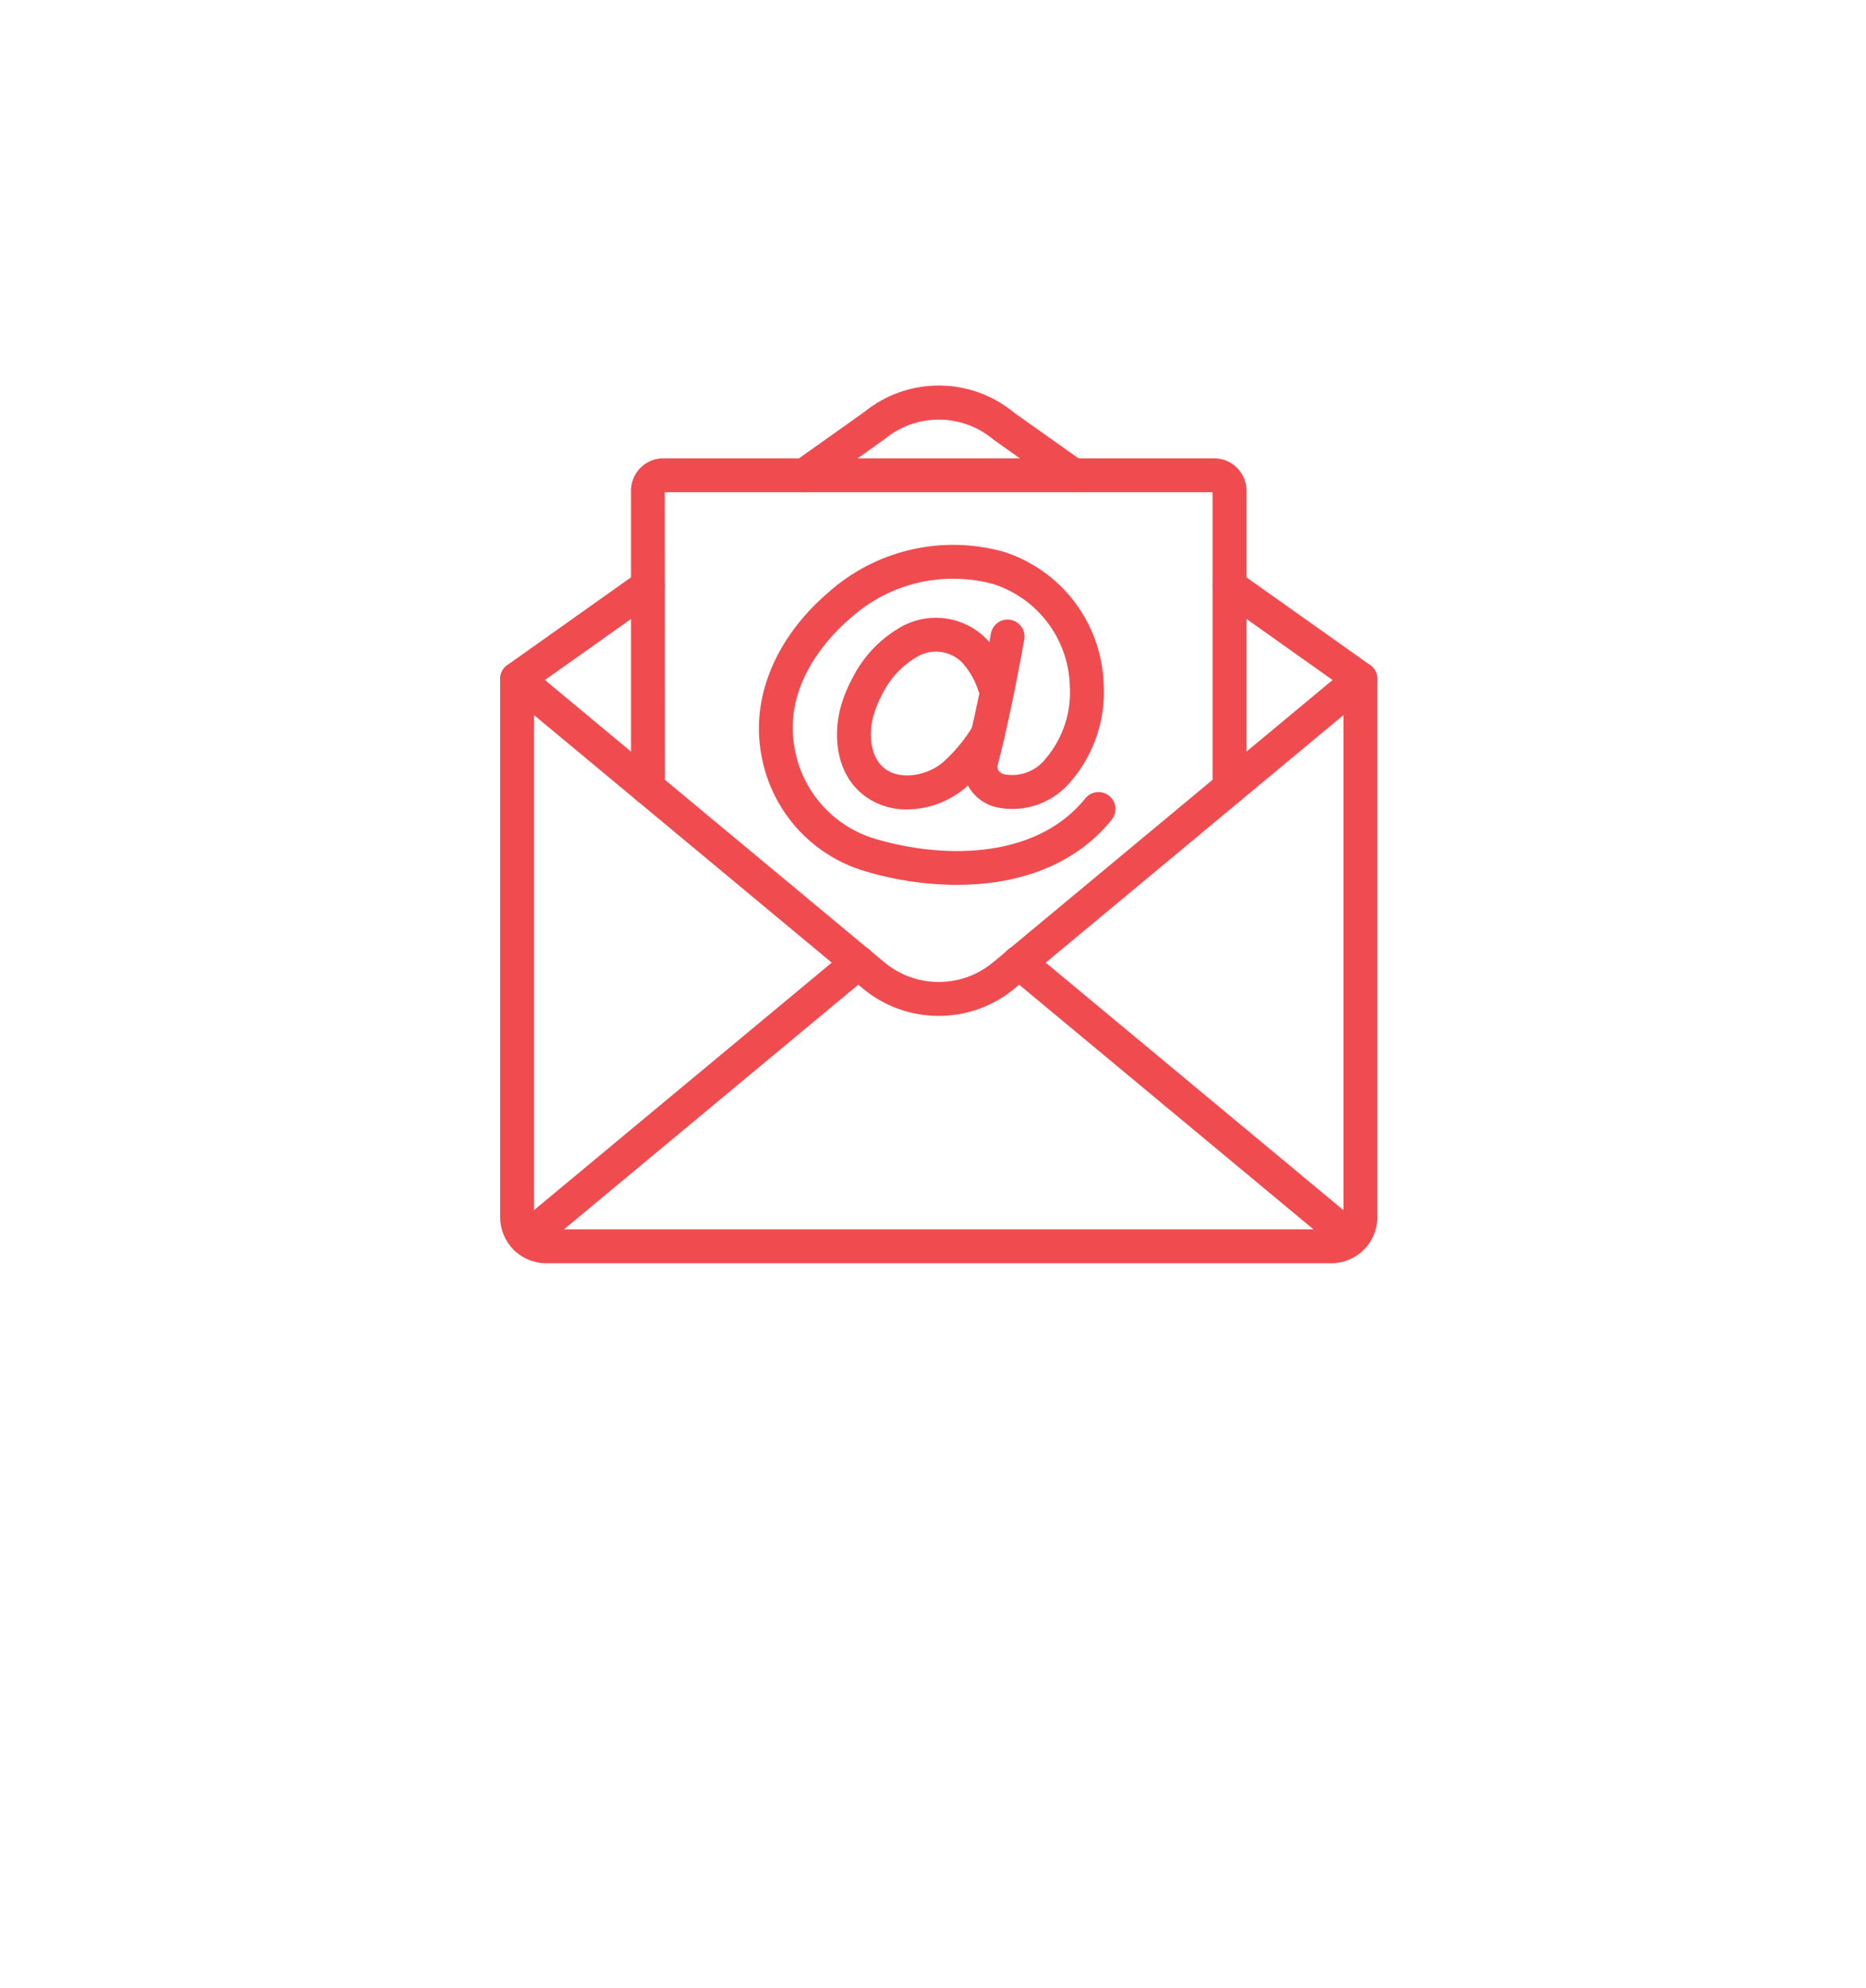 <svg width="77" height="82" viewBox="0 0 77 82" fill="none" xmlns="http://www.w3.org/2000/svg">
<g filter="url(#filter0_dd_1_30)">
<rect x="8.736" y="4" width="60" height="60" rx="12" fill="white"/>
</g>
<path d="M39.48 36.395C38.135 36.389 36.799 36.178 35.518 35.77C33.47 35.085 31.949 33.352 31.537 31.232C31.085 29.057 31.908 26.756 33.794 24.921C33.997 24.724 34.207 24.535 34.426 24.354C36.357 22.737 38.961 22.175 41.388 22.852C43.737 23.602 45.361 25.749 45.442 28.213C45.53 29.632 45.067 31.03 44.151 32.117C43.444 33.007 42.298 33.428 41.183 33.206C40.727 33.112 40.329 32.836 40.081 32.441C39.858 32.058 39.801 31.601 39.923 31.175C40.448 29.192 40.981 26.178 40.986 26.148C41.024 25.937 41.171 25.761 41.372 25.688C41.574 25.615 41.799 25.654 41.963 25.792C42.127 25.93 42.206 26.145 42.168 26.356C42.146 26.482 41.621 29.45 41.083 31.482C41.045 31.595 41.054 31.718 41.11 31.823C41.193 31.938 41.318 32.015 41.458 32.038C42.14 32.152 42.83 31.878 43.249 31.326C43.96 30.475 44.317 29.382 44.245 28.275C44.186 26.313 42.899 24.6 41.032 23.997C38.993 23.436 36.808 23.915 35.191 25.278C34.999 25.438 34.811 25.605 34.631 25.78C33.699 26.688 32.209 28.57 32.711 30.988C33.048 32.677 34.255 34.062 35.882 34.627C38.696 35.524 42.739 35.632 44.869 32.983C45.079 32.731 45.451 32.694 45.707 32.899C45.962 33.104 46.006 33.477 45.804 33.735C44.229 35.694 41.832 36.395 39.48 36.395Z" fill="#F04C50" stroke="#F04C50" stroke-width="0.2"/>
<path d="M37.427 33.284C36.793 33.295 36.174 33.087 35.675 32.696C34.524 31.774 34.492 30.173 34.815 29.083C34.924 28.72 35.07 28.369 35.251 28.036C35.701 27.127 36.421 26.38 37.312 25.897C38.421 25.321 39.777 25.539 40.649 26.434C41.082 26.909 41.408 27.471 41.606 28.082C41.71 28.392 41.547 28.729 41.238 28.839C40.93 28.948 40.591 28.791 40.475 28.484C40.333 28.033 40.097 27.616 39.782 27.263C39.273 26.743 38.48 26.624 37.842 26.973C37.173 27.35 36.636 27.922 36.303 28.613C36.163 28.872 36.049 29.144 35.965 29.426C35.731 30.215 35.783 31.244 36.426 31.759C37.13 32.324 38.316 32.085 38.984 31.509C39.481 31.061 39.908 30.541 40.252 29.967C40.363 29.78 40.566 29.669 40.782 29.674C40.999 29.68 41.196 29.802 41.297 29.994C41.399 30.186 41.389 30.417 41.271 30.599C40.865 31.277 40.358 31.889 39.77 32.416C39.114 32.969 38.285 33.276 37.427 33.284Z" fill="#F04C50" stroke="#F04C50" stroke-width="0.2"/>
<path d="M54.936 52H22.538C21.545 51.999 20.739 51.194 20.738 50.2V28.002C20.738 27.769 20.873 27.557 21.083 27.458C21.294 27.36 21.543 27.391 21.722 27.54L36.443 39.775C37.775 40.875 39.7 40.874 41.032 39.774L55.752 27.54C55.931 27.391 56.18 27.359 56.391 27.458C56.601 27.557 56.736 27.769 56.736 28.002V50.2C56.735 51.194 55.929 51.999 54.936 52ZM21.938 29.28V50.2C21.939 50.531 22.207 50.8 22.538 50.8H54.936C55.267 50.8 55.535 50.531 55.536 50.2V29.28L41.798 40.697C40.022 42.165 37.454 42.166 35.677 40.698L21.938 29.28Z" fill="#F04C50" stroke="#F04C50" stroke-width="0.2"/>
<path d="M21.339 28.601C21.078 28.602 20.846 28.433 20.767 28.184C20.687 27.935 20.778 27.663 20.991 27.512L26.391 23.684C26.661 23.497 27.032 23.562 27.222 23.83C27.413 24.099 27.351 24.47 27.085 24.663L21.685 28.491C21.584 28.563 21.463 28.602 21.339 28.601Z" fill="#F04C50" stroke="#F04C50" stroke-width="0.2"/>
<path d="M56.136 28.601C56.011 28.602 55.89 28.563 55.789 28.491L50.39 24.663C50.123 24.47 50.062 24.099 50.252 23.83C50.442 23.562 50.813 23.497 51.083 23.684L56.483 27.512C56.696 27.663 56.787 27.935 56.708 28.184C56.628 28.433 56.397 28.602 56.136 28.601Z" fill="#F04C50" stroke="#F04C50" stroke-width="0.2"/>
<path d="M44.281 20.202C44.156 20.202 44.035 20.164 43.934 20.092L41.066 18.058C39.735 16.933 37.79 16.921 36.445 18.03L33.541 20.092C33.366 20.216 33.139 20.237 32.944 20.148C32.749 20.058 32.617 19.872 32.596 19.658C32.577 19.445 32.672 19.237 32.847 19.113L35.715 17.079C37.487 15.63 40.037 15.642 41.796 17.106L44.628 19.113C44.842 19.264 44.932 19.535 44.853 19.785C44.774 20.034 44.542 20.203 44.281 20.202Z" fill="#F04C50" stroke="#F04C50" stroke-width="0.2"/>
<path d="M21.727 51.676C21.475 51.676 21.249 51.518 21.163 51.28C21.077 51.042 21.149 50.776 21.343 50.614L35.035 39.239C35.199 39.099 35.426 39.059 35.629 39.133C35.832 39.207 35.979 39.384 36.015 39.597C36.051 39.81 35.969 40.026 35.801 40.162L22.11 51.537C22.003 51.627 21.867 51.676 21.727 51.676Z" fill="#F04C50" stroke="#F04C50" stroke-width="0.2"/>
<path d="M55.744 51.676C55.605 51.676 55.469 51.627 55.362 51.537L41.671 40.162C41.503 40.026 41.422 39.81 41.457 39.597C41.493 39.384 41.641 39.207 41.843 39.133C42.046 39.059 42.273 39.099 42.438 39.239L56.128 50.614C56.323 50.776 56.395 51.042 56.309 51.28C56.223 51.518 55.997 51.676 55.744 51.676Z" fill="#F04C50" stroke="#F04C50" stroke-width="0.2"/>
<path d="M50.736 33.089C50.405 33.089 50.136 32.821 50.136 32.489V20.207C50.134 20.22 50.11 20.203 50.07 20.202H27.404C27.377 20.201 27.351 20.21 27.332 20.228L27.338 32.489C27.338 32.821 27.069 33.089 26.738 33.089C26.406 33.089 26.138 32.821 26.138 32.489V20.202C26.157 19.522 26.723 18.985 27.404 19.002H50.07C50.751 18.985 51.316 19.522 51.336 20.202V32.489C51.336 32.821 51.067 33.089 50.736 33.089Z" fill="#F04C50" stroke="#F04C50" stroke-width="0.2"/>
<defs>
<filter id="filter0_dd_1_30" x="0.736" y="0" width="76" height="82" filterUnits="userSpaceOnUse" color-interpolation-filters="sRGB">
<feFlood flood-opacity="0" result="BackgroundImageFix"/>
<feColorMatrix in="SourceAlpha" type="matrix" values="0 0 0 0 0 0 0 0 0 0 0 0 0 0 0 0 0 0 127 0" result="hardAlpha"/>
<feOffset dy="10"/>
<feGaussianBlur stdDeviation="4"/>
<feComposite in2="hardAlpha" operator="out"/>
<feColorMatrix type="matrix" values="0 0 0 0 0 0 0 0 0 0 0 0 0 0 0 0 0 0 0.25 0"/>
<feBlend mode="normal" in2="BackgroundImageFix" result="effect1_dropShadow_1_30"/>
<feColorMatrix in="SourceAlpha" type="matrix" values="0 0 0 0 0 0 0 0 0 0 0 0 0 0 0 0 0 0 127 0" result="hardAlpha"/>
<feOffset/>
<feGaussianBlur stdDeviation="2"/>
<feComposite in2="hardAlpha" operator="out"/>
<feColorMatrix type="matrix" values="0 0 0 0 0 0 0 0 0 0 0 0 0 0 0 0 0 0 0.25 0"/>
<feBlend mode="normal" in2="effect1_dropShadow_1_30" result="effect2_dropShadow_1_30"/>
<feBlend mode="normal" in="SourceGraphic" in2="effect2_dropShadow_1_30" result="shape"/>
</filter>
</defs>
</svg>

